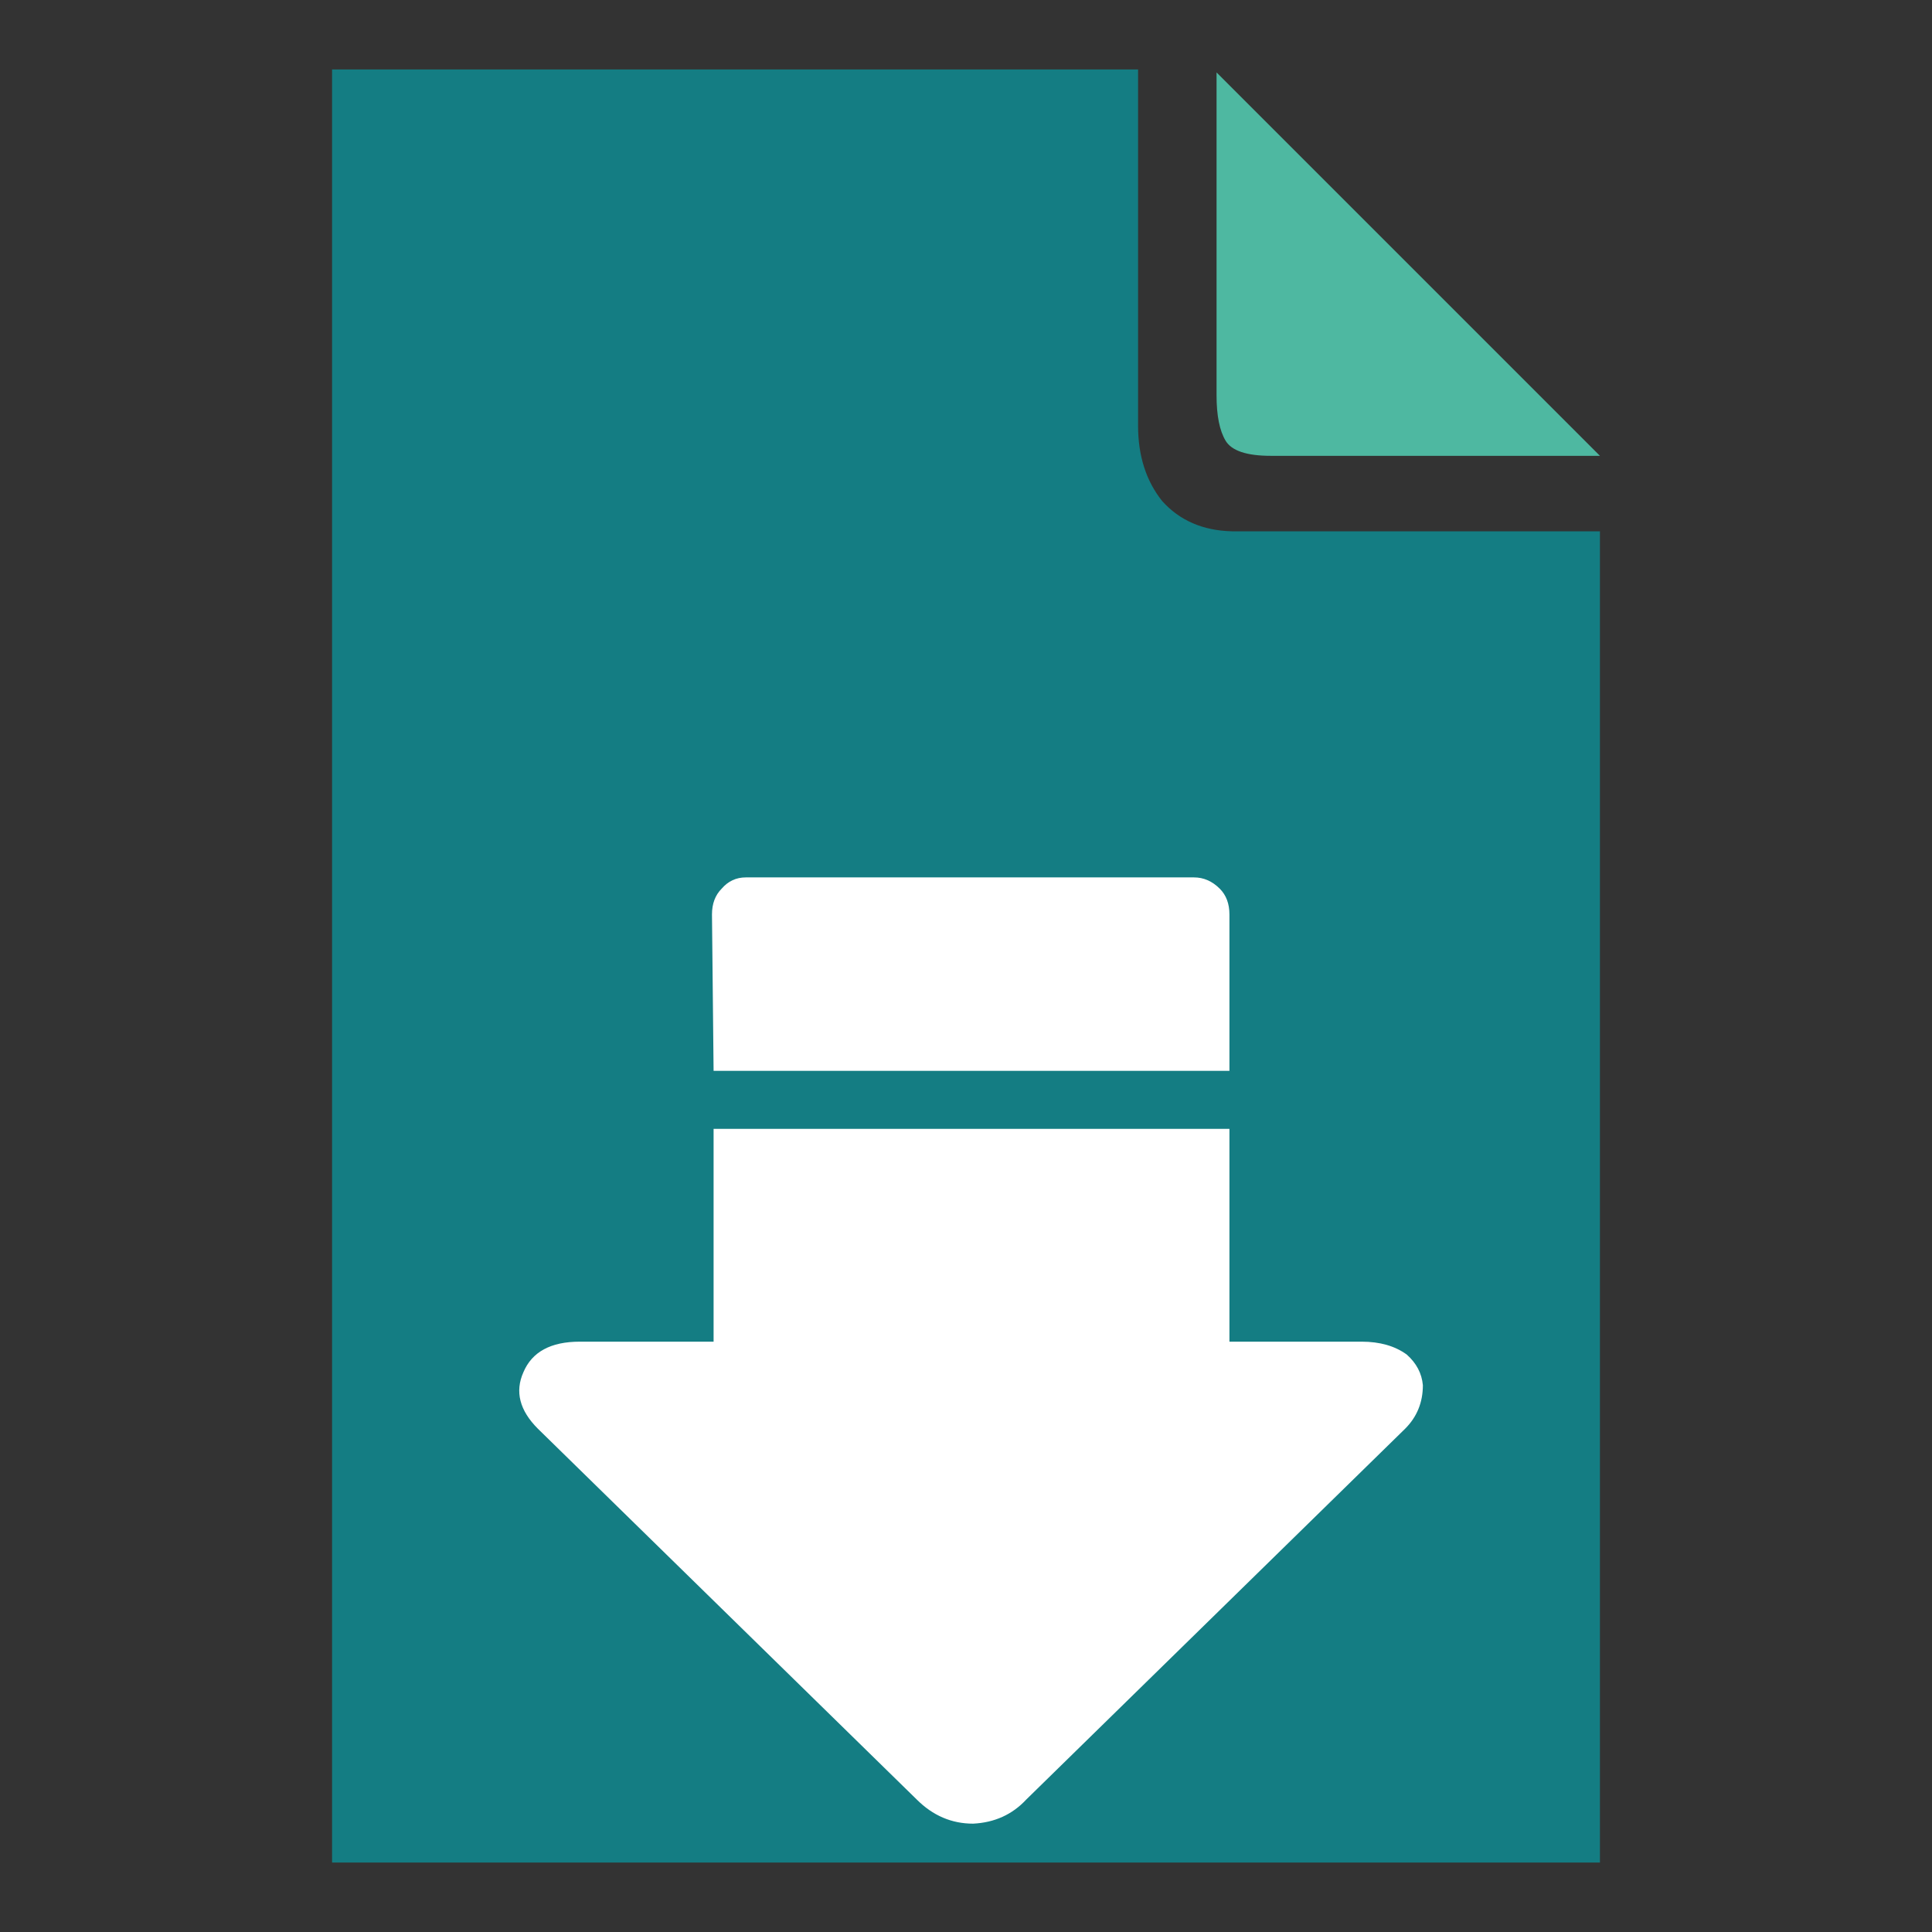 
<svg xmlns="http://www.w3.org/2000/svg" version="1.1" xmlns:xlink="http://www.w3.org/1999/xlink" preserveAspectRatio="none" x="0px" y="0px" width="32px" height="32px" viewBox="0 0 32 32">
<rect x="0" y="0" width="32" height="32" fill="#333333" stroke="none"/>
<defs>
<g id="Layer0_0_FILL">
<path fill="#147D83" stroke="none" d="
M 26.5 8.8
L 20.4 8.8
Q 19.683 8.781 19.25 8.3 18.85 7.8 18.85 7.05
L 18.85 1.15 5.5 1.15 5.5 30.85 26.5 30.85 26.5 8.8 Z"/>

<path fill="#4EB8A1" stroke="none" d="
M 20.3 7.3
Q 20.45 7.55 21.05 7.55
L 26.5 7.55 20.15 1.2 20.15 6.55
Q 20.15 7.05 20.3 7.3 Z"/>
</g>

<g id="Layer0_1_MEMBER_0_FILL">
<path fill="#FFFFFF" stroke="none" d="
M 258.85 153.9
L 244.95 153.9
Q 244.5 153.9 244.2 154.25 243.9 154.55 243.9 155.05
L 243.95 159.9 259.95 159.9 259.95 155.05
Q 259.95 154.55 259.65 154.25 259.3 153.9 258.85 153.9 Z"/>
</g>

<g id="Layer0_1_MEMBER_1_FILL">
<path fill="#FFFFFF" stroke="none" d="
M 239.8 168.3
Q 238.45 168.3 238.05 169.25 237.65 170.15 238.5 171
L 250.25 182.5
Q 251 183.25 252 183.25 253 183.2 253.65 182.5
L 265.4 171
Q 265.95 170.45 265.95 169.65 265.9 169.1 265.45 168.7 264.9 168.3 264.05 168.3
L 259.95 168.3 259.95 161.7 243.95 161.7 243.95 168.3 239.8 168.3 Z"/>
</g>
</defs>

<g id="Calque_1">
<g transform="matrix( 1, 0, 0, 1, 0,0) ">
<use xlink:href="#Layer0_0_FILL"/>
</g>

<g transform="matrix( 0.534, 0, 0, 0.534, -118.45,-67.65) ">
<use xlink:href="#Layer0_1_MEMBER_0_FILL"/>
</g>

<g transform="matrix( 0.534, 0, 0, 0.534, -118.45,-67.65) ">
<use xlink:href="#Layer0_1_MEMBER_1_FILL"/>
</g>
</g>
</svg>

